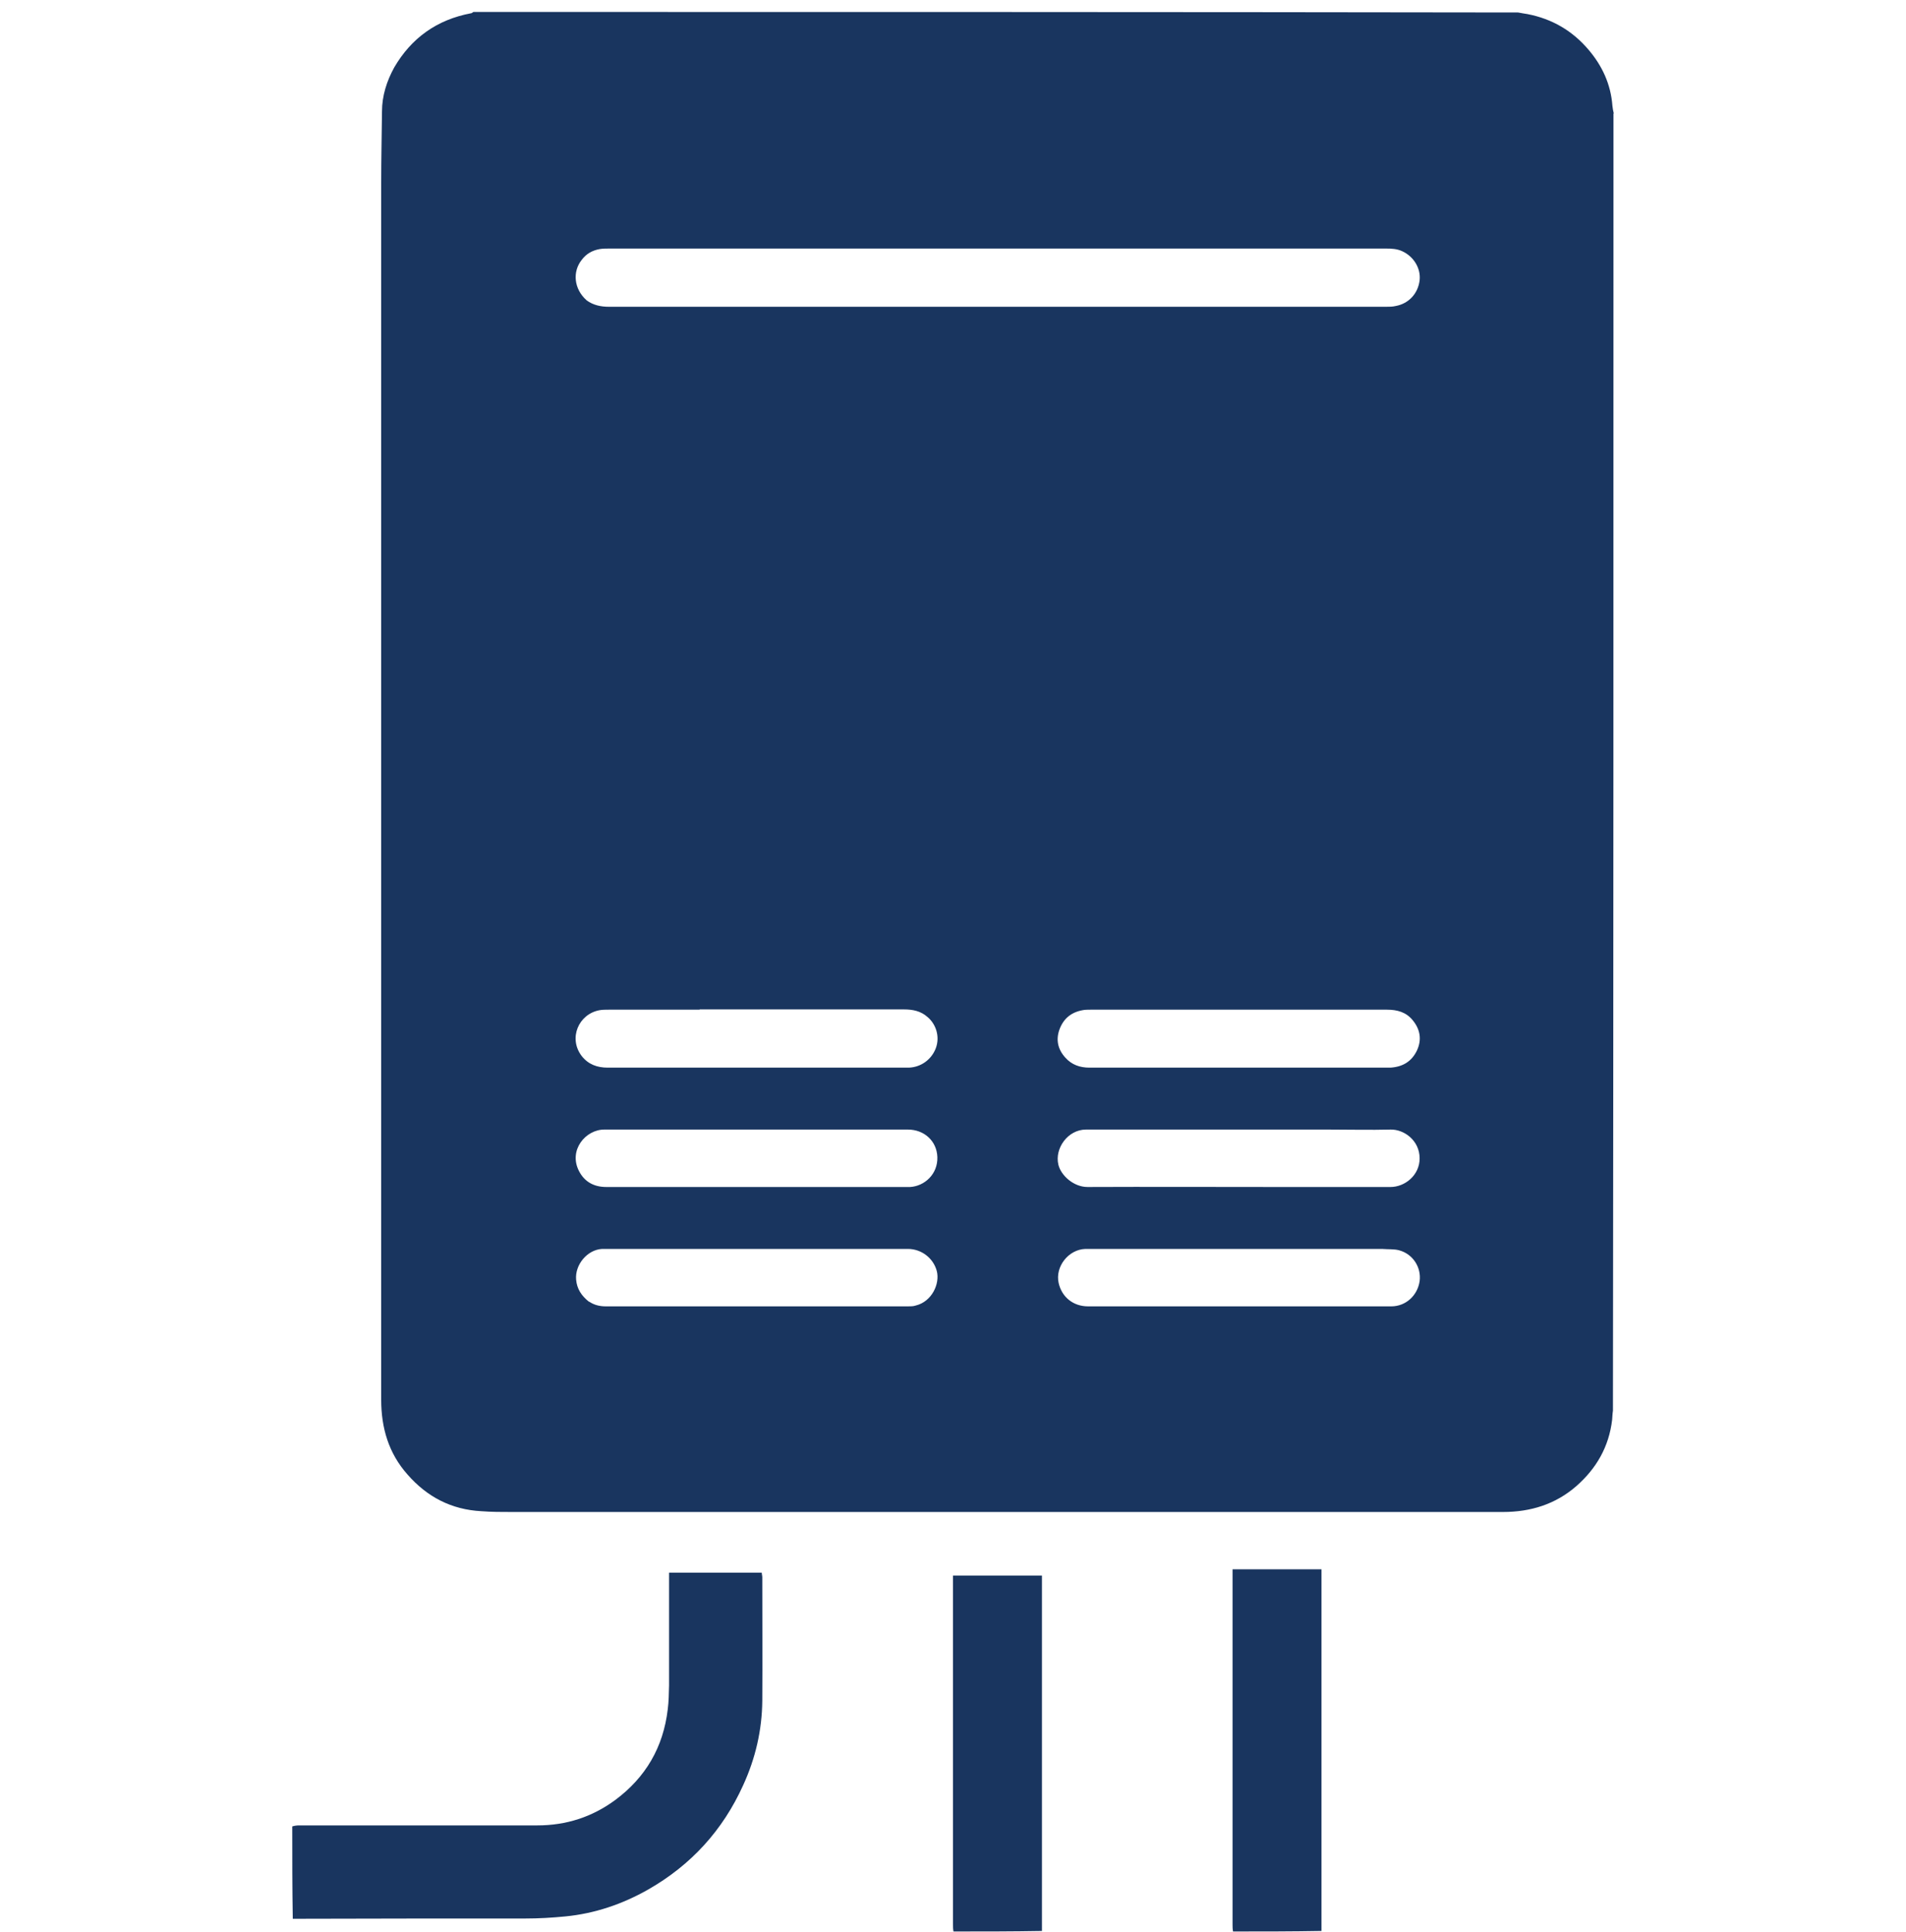 <svg width="150" height="152" viewBox="0 0 150 152" fill="none" xmlns="http://www.w3.org/2000/svg">
<path d="M126.979 8.934C126.979 42.931 126.979 76.928 126.937 110.966C126.896 111.237 126.896 111.424 126.875 111.674C126.625 113.819 125.624 115.526 124.061 116.9C122.415 118.336 120.456 118.94 118.288 118.94C92.277 118.94 66.266 118.94 40.254 118.94C39.462 118.94 38.67 118.94 37.878 118.878C35.523 118.753 33.606 117.753 32.063 115.984C30.584 114.318 30 112.32 30 110.113C30 78.198 30 46.283 30 14.368C30 12.494 30.042 10.642 30.062 8.768C30.062 7.54 30.438 6.374 31.021 5.312C32.376 2.98 34.398 1.544 37.066 1.044C37.128 1.044 37.191 0.982 37.253 0.94C64.64 0.94 92.027 0.94 119.476 0.982C119.768 1.044 119.976 1.065 120.205 1.107C122.144 1.481 123.749 2.418 125.02 3.917C126.083 5.166 126.771 6.623 126.896 8.331C126.917 8.56 126.958 8.726 127 8.914M46.174 23.632C46.695 24.007 47.278 24.132 47.924 24.132C68.308 24.132 88.692 24.132 109.076 24.132C109.326 24.132 109.597 24.132 109.847 24.07C110.868 23.882 111.598 23.091 111.723 22.05C111.827 21.113 111.264 20.176 110.347 19.76C109.951 19.573 109.513 19.552 109.076 19.552C88.713 19.552 68.35 19.552 47.966 19.552C47.716 19.552 47.445 19.552 47.195 19.593C46.611 19.698 46.132 19.968 45.778 20.447C45.048 21.363 45.152 22.716 46.153 23.611M55.073 79.426C52.676 79.426 50.3 79.426 47.904 79.426C47.653 79.426 47.424 79.426 47.174 79.468C45.528 79.78 44.715 81.675 45.778 83.07C46.299 83.736 47.007 83.986 47.82 83.986C55.636 83.986 63.452 83.986 71.289 83.986C79.125 83.986 71.455 83.986 71.539 83.986C72.497 83.944 73.31 83.34 73.644 82.466C73.998 81.529 73.644 80.53 72.977 79.988C72.456 79.53 71.831 79.405 71.143 79.405C65.807 79.405 60.492 79.405 55.052 79.405M108.659 83.986C108.909 83.986 109.18 83.986 109.43 83.986C110.389 83.923 111.097 83.507 111.514 82.632C111.91 81.779 111.764 80.967 111.181 80.259C110.66 79.614 109.951 79.426 109.159 79.426C101.385 79.426 93.59 79.426 85.816 79.426C85.607 79.426 85.399 79.426 85.19 79.468C84.294 79.634 83.69 80.134 83.377 80.988C83.085 81.8 83.252 82.549 83.836 83.194C84.336 83.757 84.982 83.986 85.732 83.986C93.34 83.986 100.947 83.986 108.659 83.986ZM46.361 102.389C46.757 102.66 47.195 102.764 47.674 102.764C55.594 102.764 63.535 102.764 71.455 102.764C71.664 102.764 71.872 102.764 72.06 102.701C73.352 102.389 73.977 100.974 73.727 99.995C73.456 98.954 72.497 98.246 71.455 98.246C63.514 98.246 55.574 98.246 47.633 98.246C47.549 98.246 47.466 98.246 47.383 98.246C46.215 98.309 45.236 99.495 45.34 100.661C45.402 101.39 45.757 101.931 46.361 102.41M108.763 98.246C101.156 98.246 93.548 98.246 85.941 98.246C78.333 98.246 85.586 98.246 85.42 98.246C84.086 98.288 83.023 99.641 83.315 100.932C83.565 102.035 84.461 102.764 85.628 102.764C92.235 102.764 98.842 102.764 105.449 102.764C106.804 102.764 108.138 102.764 109.492 102.764C110.639 102.764 111.556 101.91 111.723 100.786C111.869 99.704 111.202 98.642 110.097 98.35C109.701 98.246 109.284 98.288 108.763 98.246ZM100.343 93.375C103.365 93.375 106.408 93.375 109.43 93.375C110.555 93.375 111.723 92.459 111.723 91.126C111.723 89.69 110.472 88.836 109.451 88.857C107.825 88.899 106.199 88.857 104.574 88.857C98.196 88.857 91.839 88.857 85.461 88.857C84.044 88.857 82.981 90.335 83.294 91.626C83.502 92.48 84.503 93.375 85.586 93.375C90.463 93.354 95.341 93.375 100.343 93.375ZM65.14 88.857C59.283 88.857 53.406 88.857 47.549 88.857C46.09 88.857 44.715 90.481 45.569 92.126C46.007 92.979 46.757 93.375 47.716 93.375C55.594 93.375 63.494 93.375 71.372 93.375C71.455 93.375 71.539 93.375 71.622 93.375C72.748 93.312 73.811 92.375 73.769 91.022C73.727 89.752 72.727 88.857 71.455 88.857C69.371 88.857 67.308 88.857 65.119 88.857H65.14Z" fill="#19355F"/>
<path d="M23 143.676C23.186 143.615 23.371 143.594 23.556 143.594C29.8 143.594 36.045 143.594 42.289 143.594C44.556 143.594 46.596 142.937 48.409 141.604C50.82 139.818 52.201 137.438 52.551 134.463C52.634 133.847 52.634 133.211 52.654 132.575C52.654 129.805 52.654 127.055 52.654 124.285C52.654 121.515 52.654 123.916 52.654 123.711H59.95C59.95 123.834 59.991 123.957 59.991 124.08C59.991 127.322 60.011 130.564 59.991 133.786C59.97 136.104 59.455 138.32 58.486 140.434C56.879 143.984 54.386 146.713 51.006 148.642C48.986 149.791 46.802 150.53 44.494 150.755C43.443 150.858 42.392 150.919 41.32 150.919C35.241 150.919 29.162 150.919 23.041 150.94C23 148.58 23 146.159 23 143.676Z" fill="#19355F"/>
<path d="M75.039 151.94C75 151.754 75 151.569 75 151.383C75 142.455 75 133.507 75 124.579V123.94H82C82 133.239 82 142.559 82 151.899C79.699 151.94 77.398 151.94 75.039 151.94Z" fill="#19355F"/>
<path d="M97.039 151.94C97 151.751 97 151.562 97 151.374C97 142.289 97 133.183 97 124.099C97 115.014 97 123.679 97 123.448H104C104 132.911 104 142.394 104 151.898C101.699 151.94 99.398 151.94 97.039 151.94Z" fill="#19355F"/>
</svg>
